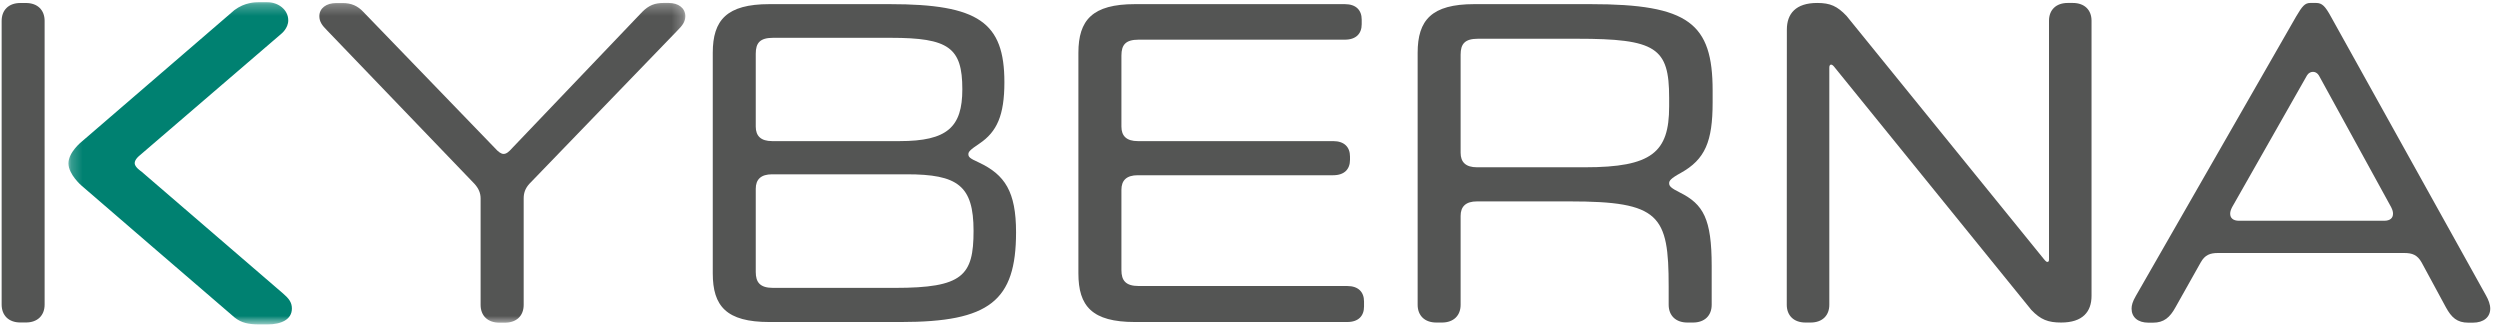 <?xml version="1.0" encoding="UTF-8"?>
<svg width="225px" height="30px" viewBox="0 0 225 30" version="1.1" xmlns="http://www.w3.org/2000/svg" xmlns:xlink="http://www.w3.org/1999/xlink">
    <!-- Generator: Sketch 50 (54983) - http://www.bohemiancoding.com/sketch -->
    <title>logo/default</title>
    <desc>Created with Sketch.</desc>
    <defs>
        <polygon id="path-1" points="0.216 0.266 55.737 0.266 55.737 29.248 0.216 29.248"></polygon>
    </defs>
    <g id="Symbols" stroke="none" stroke-width="1" fill="none" fill-rule="evenodd">
        <g id="header" transform="translate(-360, -25)">
            <g id="logo/default">
                <g transform="translate(360, 24.606)">
                    <g id="KYBERNA_Logo_CMYK" transform="translate(0.148, 0.326)">
                        <path d="M208.587,6.922 C208.587,6.922 208.41,6.535 208.024,6.535 C207.615,6.535 207.446,6.917 207.446,6.917 L200.74,18.716 C200.612,18.968 200.569,19.136 200.569,19.304 C200.569,19.682 200.823,19.937 201.37,19.937 L214.425,19.937 C214.973,19.937 215.223,19.682 215.223,19.304 C215.223,19.136 215.184,18.968 215.057,18.716 L208.587,6.922 Z M195.648,27.719 C195.143,28.644 194.596,29.108 193.629,29.108 L193.209,29.108 C192.243,29.108 191.694,28.602 191.694,27.846 C191.694,27.549 191.78,27.215 192.074,26.71 L206.503,1.555 C207.048,0.63 207.286,0.334 207.778,0.334 L208.311,0.334 C208.838,0.334 209.124,0.63 209.63,1.555 L223.596,26.667 C223.809,27.044 223.974,27.468 223.974,27.846 C223.974,28.602 223.386,29.108 222.418,29.108 L221.997,29.108 C220.988,29.108 220.483,28.644 219.979,27.719 L217.792,23.679 C217.412,23.007 216.95,22.838 216.234,22.838 L199.477,22.838 C198.761,22.838 198.298,23.007 197.92,23.679 L195.648,27.719 Z" id="Fill-1" fill="#545554"></path>
                        <path d="M80.402,25.977 C86.502,25.977 87.472,24.884 87.472,20.846 C87.472,16.765 86.039,15.755 81.455,15.755 L69.342,15.755 C68.332,15.755 67.87,16.217 67.87,17.059 L67.87,24.547 C67.87,25.472 68.249,25.977 69.426,25.977 L80.402,25.977 Z M69.426,3.471 C68.249,3.471 67.87,3.933 67.87,4.902 L67.87,11.464 C67.87,12.306 68.332,12.768 69.342,12.768 L80.821,12.768 C85.114,12.768 86.462,11.507 86.462,8.099 C86.462,4.354 85.241,3.471 80.023,3.471 L69.426,3.471 Z M69.091,29.049 C65.22,29.049 64.001,27.618 64.001,24.672 L64.001,4.817 C64.001,1.872 65.263,0.441 69.091,0.441 L79.941,0.441 C87.933,0.441 90.247,2.082 90.247,7.468 C90.247,10.454 89.572,11.927 88.016,12.979 C87.133,13.568 87.006,13.735 87.006,13.946 C87.006,14.2 87.133,14.324 87.973,14.702 C90.287,15.797 91.297,17.311 91.297,20.973 C91.297,27.156 88.9,29.049 80.95,29.049 L69.091,29.049 Z" id="Fill-2" fill="#545554"></path>
                        <path d="M96.908,4.817 C96.908,1.872 98.17,0.441 101.997,0.441 L120.89,0.441 C121.9,0.441 122.405,0.989 122.405,1.83 L122.405,2.249 C122.405,3.092 121.9,3.638 120.89,3.638 L102.334,3.638 C101.157,3.638 100.78,4.102 100.78,5.069 L100.78,11.464 C100.78,12.306 101.242,12.768 102.252,12.768 L119.838,12.768 C120.848,12.768 121.352,13.314 121.352,14.157 L121.352,14.452 C121.352,15.293 120.848,15.839 119.838,15.839 L102.252,15.839 C101.242,15.839 100.78,16.301 100.78,17.144 L100.78,24.38 C100.78,25.305 101.157,25.809 102.334,25.809 L121.1,25.809 C122.11,25.809 122.614,26.358 122.614,27.199 L122.614,27.661 C122.614,28.502 122.11,29.049 121.1,29.049 L101.997,29.049 C98.127,29.049 96.908,27.618 96.908,24.672 L96.908,4.817" id="Fill-3" fill="#545554"></path>
                        <path d="M142.504,15.123 C148.518,15.123 150.075,13.778 150.075,9.655 L150.075,8.856 C150.075,4.354 148.898,3.555 141.787,3.555 L132.866,3.555 C131.688,3.555 131.308,4.018 131.308,4.986 L131.308,13.82 C131.308,14.661 131.77,15.123 132.78,15.123 L142.504,15.123 Z M127.44,4.817 C127.44,1.872 128.701,0.441 132.529,0.441 L143.009,0.441 C151.842,0.441 153.989,2.166 153.989,8.224 L153.989,9.276 C153.989,12.809 153.314,14.409 151.127,15.629 C150.203,16.133 150.075,16.344 150.075,16.554 C150.075,16.806 150.203,16.977 151.042,17.395 C153.148,18.448 153.904,19.753 153.904,24 L153.904,27.498 C153.904,28.465 153.273,29.096 152.22,29.096 L151.715,29.096 C150.666,29.096 150.032,28.465 150.032,27.498 L150.032,25.853 C150.032,19.415 149.234,18.194 141.115,18.194 L132.78,18.194 C131.77,18.194 131.308,18.659 131.308,19.499 L131.308,27.498 C131.308,28.465 130.678,29.096 129.627,29.096 L129.121,29.096 C128.068,29.096 127.44,28.465 127.44,27.498 L127.44,4.817 Z" id="Fill-4" fill="#545554"></path>
                        <path d="M164.971,6.132 C164.971,6.132 164.758,5.821 164.596,5.894 C164.471,5.95 164.49,6.179 164.49,6.179 L164.49,27.498 C164.49,28.465 163.86,29.096 162.807,29.096 L162.344,29.096 C161.292,29.096 160.661,28.465 160.661,27.498 L160.669,2.732 C160.669,1.303 161.468,0.334 163.402,0.334 L163.397,0.334 C164.575,0.334 165.2,0.617 166.041,1.5 L183.766,23.342 C184.004,23.641 184.074,23.655 184.144,23.638 C184.28,23.603 184.262,23.539 184.262,23.16 L184.262,1.933 C184.262,0.966 184.893,0.334 185.946,0.334 L186.407,0.334 C187.459,0.334 188.09,0.966 188.09,1.933 L188.09,26.697 C188.09,28.127 187.292,29.096 185.355,29.096 L185.364,29.096 C184.186,29.096 183.512,28.843 182.67,27.96 L164.971,6.132" id="Fill-5" fill="#545554"></path>
                        <path d="M3.868,18.062 L3.868,27.475 C3.868,28.453 3.238,29.091 2.187,29.091 L1.682,29.091 C0.631,29.091 0,28.453 0,27.475 L0,1.951 C0,0.975 0.631,0.338 1.682,0.338 L2.187,0.338 C3.238,0.338 3.868,0.975 3.868,1.951 C3.867,1.951 3.867,10.885 3.867,10.885 L3.868,18.062" id="Fill-6" fill="#545554"></path>
                        <g id="Group-10" transform="translate(5.795, 0)">
                            <mask id="mask-2" fill="white">
                                <use xlink:href="#path-1"></use>
                            </mask>
                            <g id="Clip-8"></g>
                            <path d="M41.188,27.507 C41.188,28.476 40.556,29.109 39.503,29.109 L38.997,29.109 C37.944,29.109 37.312,28.476 37.312,27.507 L37.312,17.923 C37.312,17.459 37.144,17.038 36.764,16.617 L23.516,2.827 C23.052,2.364 22.799,2.027 22.799,1.521 C22.799,0.805 23.431,0.341 24.316,0.341 L24.906,0.341 C25.664,0.341 26.254,0.595 26.76,1.142 L38.576,13.372 C38.913,13.752 39.166,13.921 39.377,13.921 C39.629,13.921 39.84,13.752 40.177,13.372 L51.861,1.135 C52.451,0.545 52.999,0.334 53.757,0.334 L54.263,0.334 C55.105,0.334 55.737,0.799 55.737,1.515 C55.737,2.02 55.484,2.357 55.021,2.82 L41.694,16.617 C41.315,17.038 41.188,17.459 41.188,17.923 L41.188,27.507" id="Fill-7" fill="#545554" mask="url(#mask-2)"></path>
                            <path d="M15.155,0.975 L1.392,12.831 C1.392,12.831 0.216,13.774 0.216,14.769 C0.216,15.765 1.392,16.772 1.392,16.772 C1.392,16.772 14.743,28.292 15.155,28.628 C15.778,29.135 16.437,29.265 17.38,29.265 L18.147,29.265 C19.346,29.265 20.328,28.836 20.328,27.835 C20.328,27.281 20.051,26.93 19.54,26.489 C18.91,25.947 6.77,15.494 6.77,15.494 C6.77,15.494 6.178,15.112 6.178,14.754 C6.178,14.396 6.622,14.063 6.622,14.063 L19.394,3.092 C19.394,3.092 20,2.606 20,1.903 C20,0.91 19.059,0.269 18.146,0.269 C18.146,0.269 17.465,0.266 17.385,0.266 C17.002,0.266 16.094,0.278 15.155,0.975" id="Fill-9" fill="#008171" mask="url(#mask-2)"></path>
                        </g>
                    </g>
                </g>
            </g>
        </g>
    </g>
</svg>